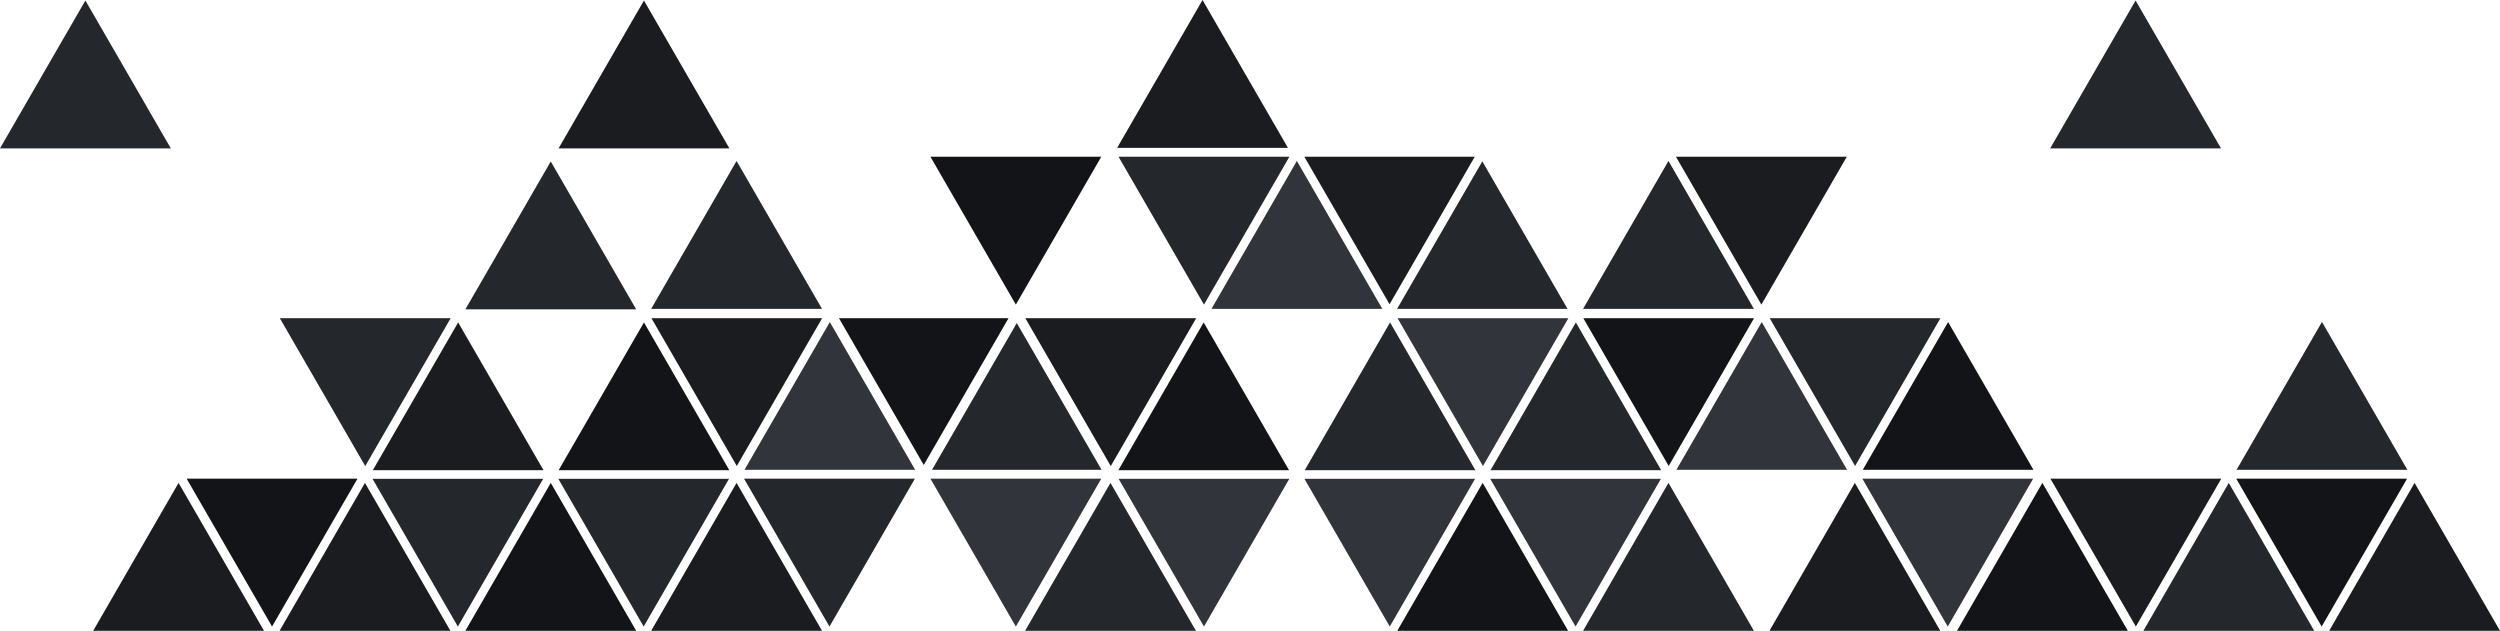 <?xml version="1.0" encoding="utf-8"?>
<!-- Generator: Adobe Illustrator 23.0.6, SVG Export Plug-In . SVG Version: 6.00 Build 0)  -->
<svg version="1.1" id="Layer_1" xmlns="http://www.w3.org/2000/svg" xmlns:xlink="http://www.w3.org/1999/xlink" x="0px" y="0px"
	 viewBox="0 0 590.19 148.911" style="enable-background:new 0 0 590.19 148.911;" xml:space="preserve">
<style type="text/css">
	.st0{fill:#121417;}
	.st1{fill:#31353B;}
	.st2{fill:#1A1C1F;}
	.st3{fill:#24272B;}
</style>
<g>
	<polygon class="st0" points="84.393,113.001 44.058,113.001 64.225,147.912 	"/>
	<polygon class="st1" points="304.377,113.028 264.073,113.028 284.225,147.912 	"/>
	<polygon class="st2" points="524.393,113.001 484.057,113.001 504.225,147.912 	"/>
	<polygon class="st3" points="304.393,37.001 264.058,37.001 284.225,71.912 	"/>
	<polygon class="st3" points="106.393,75.118 66.058,75.118 86.225,110.029 	"/>
	<polygon class="st2" points="282.393,75.118 242.058,75.118 262.225,110.029 	"/>
	<polygon class="st0" points="198.058,75.118 218.077,109.772 238.087,75.118 	"/>
	<polygon class="st3" points="172.106,113.028 131.802,113.028 151.954,147.912 	"/>
	<polygon class="st1" points="392.106,113.028 351.802,113.028 371.954,147.912 	"/>
	<polygon class="st2" points="153.787,75.118 173.941,110.007 194.087,75.118 	"/>
	<polygon class="st0" points="393.94,110.007 414.087,75.118 373.787,75.118 	"/>
	<polygon class="st3" points="417.787,75.118 437.94,110.007 458.087,75.118 	"/>
	<polygon class="st3" points="128.242,113.028 87.938,113.028 108.09,147.912 	"/>
	<polygon class="st1" points="348.242,113.028 307.938,113.028 328.09,147.912 	"/>
	<polygon class="st0" points="548.09,147.912 568.257,113.001 527.922,113.001 	"/>
	<polygon class="st2" points="307.922,37.001 328.043,71.83 348.154,37.001 	"/>
	<polygon class="st1" points="350.09,110.029 370.257,75.118 329.922,75.118 	"/>
	<polygon class="st3" points="195.818,147.912 215.986,113.001 175.65,113.001 	"/>
	<polygon class="st1" points="239.818,147.912 259.986,113.001 219.65,113.001 	"/>
	<polygon class="st1" points="459.818,147.912 479.986,113.001 439.651,113.001 	"/>
	<polygon class="st0" points="219.65,37.001 239.818,71.912 259.986,37.001 	"/>
	<polygon class="st2" points="435.986,37.001 395.651,37.001 415.818,71.912 	"/>
	<polygon class="st2" points="66,148.911 106.326,148.911 86.158,114 	"/>
	<polygon class="st3" points="506,148.911 546.326,148.911 526.158,114 	"/>
	<polygon class="st3" points="548.158,76 528,110.911 568.326,110.911 	"/>
	<polygon class="st1" points="306.158,38 286,72.911 326.326,72.911 	"/>
	<polygon class="st2" points="22,148.911 62.326,148.911 42.158,114 	"/>
	<polygon class="st3" points="242,148.911 282.326,148.911 262.158,114 	"/>
	<polygon class="st0" points="462,148.911 502.326,148.911 482.158,114 	"/>
	<polygon class="st2" points="108.158,76.117 88.016,111.001 128.31,111.001 	"/>
	<polygon class="st3" points="308.016,111.001 348.31,111.001 328.158,76.117 	"/>
	<polygon class="st3" points="504.158,0.117 484,35.028 524.326,35.028 	"/>
	<polygon class="st0" points="264.016,111.001 304.31,111.001 284.158,76.117 	"/>
	<polygon class="st3" points="40.326,35.028 20.158,0.117 0,35.028 	"/>
	<polygon class="st2" points="153.728,148.911 194.054,148.911 173.886,114 	"/>
	<polygon class="st3" points="153.728,72.911 194.054,72.911 173.886,38 	"/>
	<polygon class="st3" points="373.728,148.911 414.053,148.911 393.886,114 	"/>
	<polygon class="st3" points="393.886,38 373.728,72.911 414.053,72.911 	"/>
	<polygon class="st3" points="349.938,38.09 329.823,72.911 370.053,72.911 	"/>
	<polygon class="st2" points="417.728,148.911 458.053,148.911 437.886,114 	"/>
	<polygon class="st1" points="195.904,76.031 175.754,110.911 216.054,110.911 	"/>
	<polygon class="st3" points="240.039,76.265 220.025,110.911 260.054,110.911 	"/>
	<polygon class="st0" points="459.904,76.031 439.754,110.911 480.053,110.911 	"/>
	<polygon class="st2" points="283.886,0 263.728,34.911 304.053,34.911 	"/>
	<polygon class="st1" points="415.904,76.031 395.754,110.911 436.053,110.911 	"/>
	<polygon class="st0" points="109.864,148.911 150.189,148.911 130.022,114 	"/>
	<polygon class="st0" points="329.865,148.911 370.19,148.911 350.022,114 	"/>
	<polygon class="st2" points="590.19,148.911 570.022,114 549.865,148.911 	"/>
	<polygon class="st0" points="131.88,111.001 172.174,111.001 152.022,76.117 	"/>
	<polygon class="st2" points="172.189,35.028 152.022,0.117 131.864,35.028 	"/>
	<polygon class="st3" points="372.022,76.117 351.881,111.001 392.174,111.001 	"/>
	<polygon class="st3" points="130.022,38.117 109.864,73.028 150.189,73.028 	"/>
</g>
</svg>
